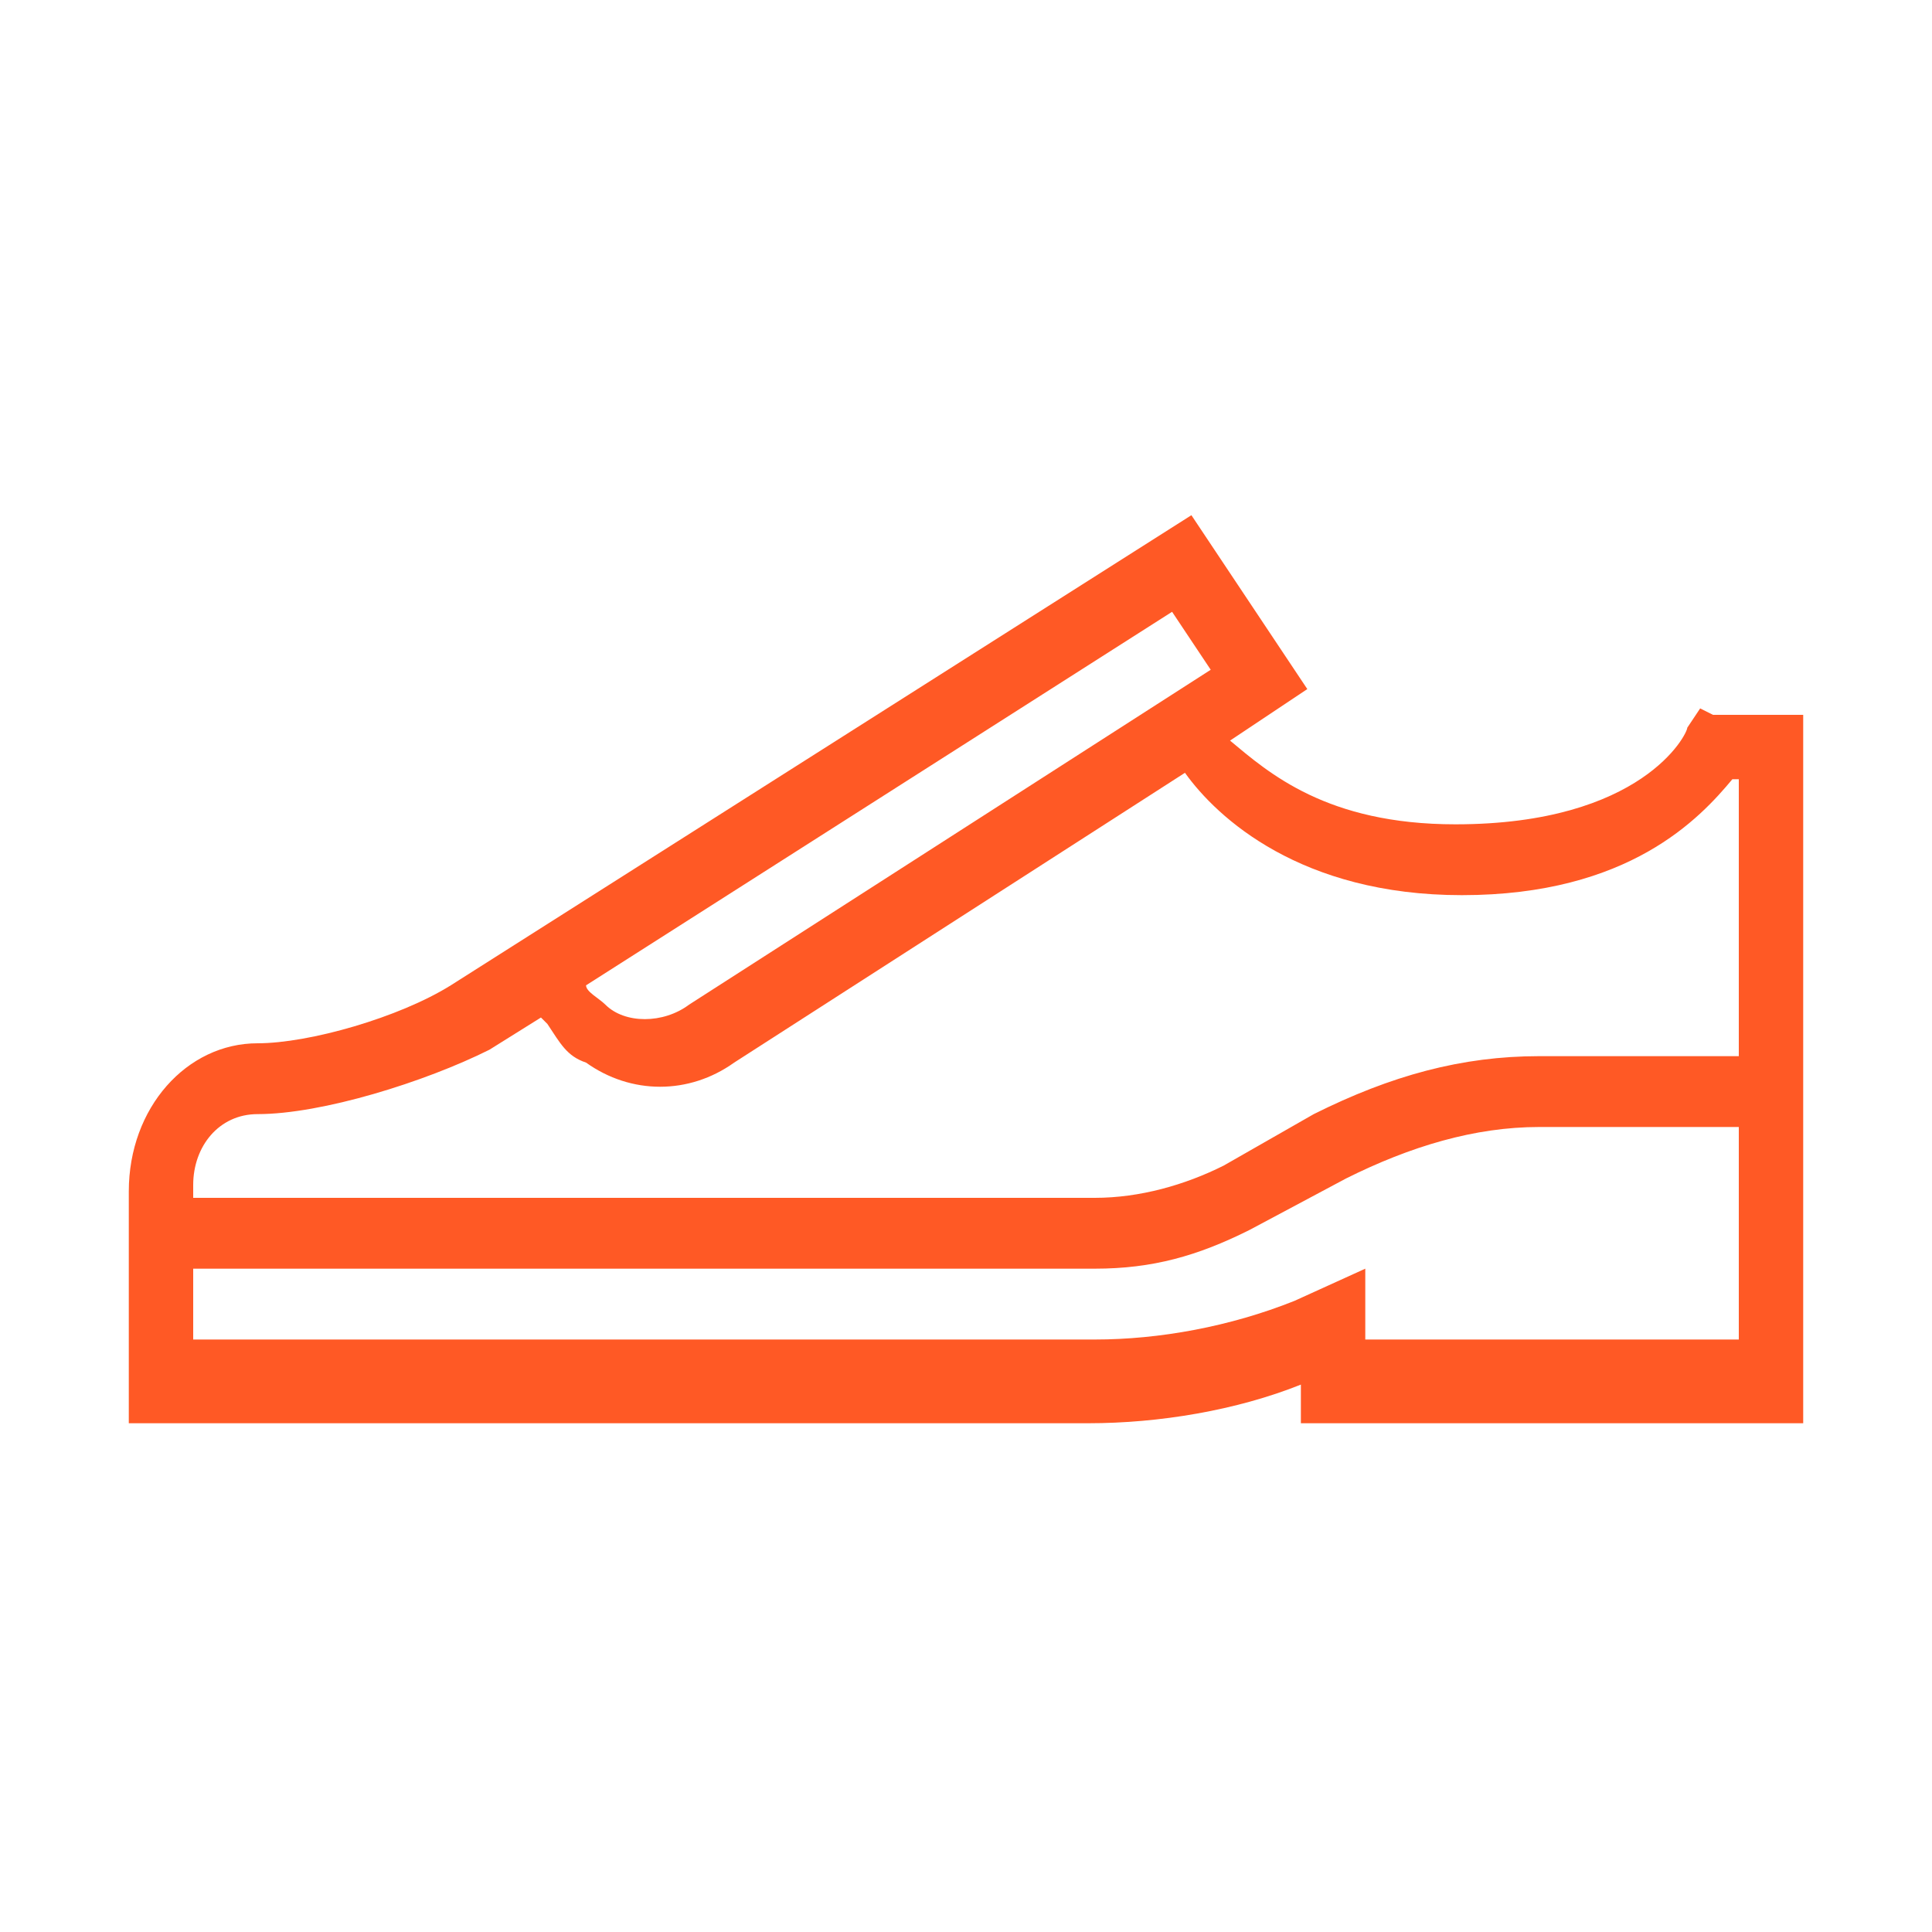 <?xml version="1.0" encoding="utf-8"?>
<!-- Generator: Adobe Illustrator 23.0.1, SVG Export Plug-In . SVG Version: 6.00 Build 0)  -->
<svg version="1.1" id="Layer_1" xmlns="http://www.w3.org/2000/svg" xmlns:xlink="http://www.w3.org/1999/xlink" x="0px" y="0px"
	 viewBox="0 0 30 30" style="enable-background:new 0 0 30 30;" xml:space="preserve">
<style type="text/css">
	.st0{fill-rule:evenodd;clip-rule:evenodd;fill:#FF5925;}
</style>
<g id="Fill-1_1_">
	<path id="path-3_4_" class="st0" d="M26.9,12.1H27v4.3h-3.1c-1.2,0-2.3,0.3-3.5,0.9L19,18.1c-0.6,0.3-1.3,0.5-2,0.5H3v-0.2
		c0-0.6,0.4-1.1,1-1.1c1,0,2.6-0.5,3.6-1l0.8-0.5l0.1,0.1c0.2,0.3,0.3,0.5,0.6,0.6c0.7,0.5,1.6,0.5,2.3,0l7-4.5
		c0.5,0.7,1.8,1.9,4.3,1.9C25.3,13.9,26.4,12.7,26.9,12.1L26.9,12.1z M27,20.8h-5.8v-1.1l-1.1,0.5c-1,0.4-2.1,0.6-3.1,0.6H3v-1.1h14
		c0.9,0,1.6-0.2,2.4-0.6l1.5-0.8c1-0.5,2-0.8,3-0.8H27C27,17.5,27,20.8,27,20.8z M18.2,9.5l0.6,0.9l-8.1,5.2c-0.4,0.3-1,0.3-1.3,0
		c-0.1-0.1-0.3-0.2-0.3-0.3L18.2,9.5z M26.4,11l-0.2,0.3c0,0.1-0.7,1.5-3.6,1.5c-2,0-2.9-0.8-3.5-1.3l1.2-0.8L18.5,8L7,15.3
		c-0.8,0.5-2.2,0.9-3,0.9c-1.1,0-2,1-2,2.3v0.2v0.6v2.8h14.9c1.1,0,2.3-0.2,3.3-0.6v0.6H28v-4.4v-1.1v-5.5h-1.4L26.4,11z"/>
</g>
</svg>
